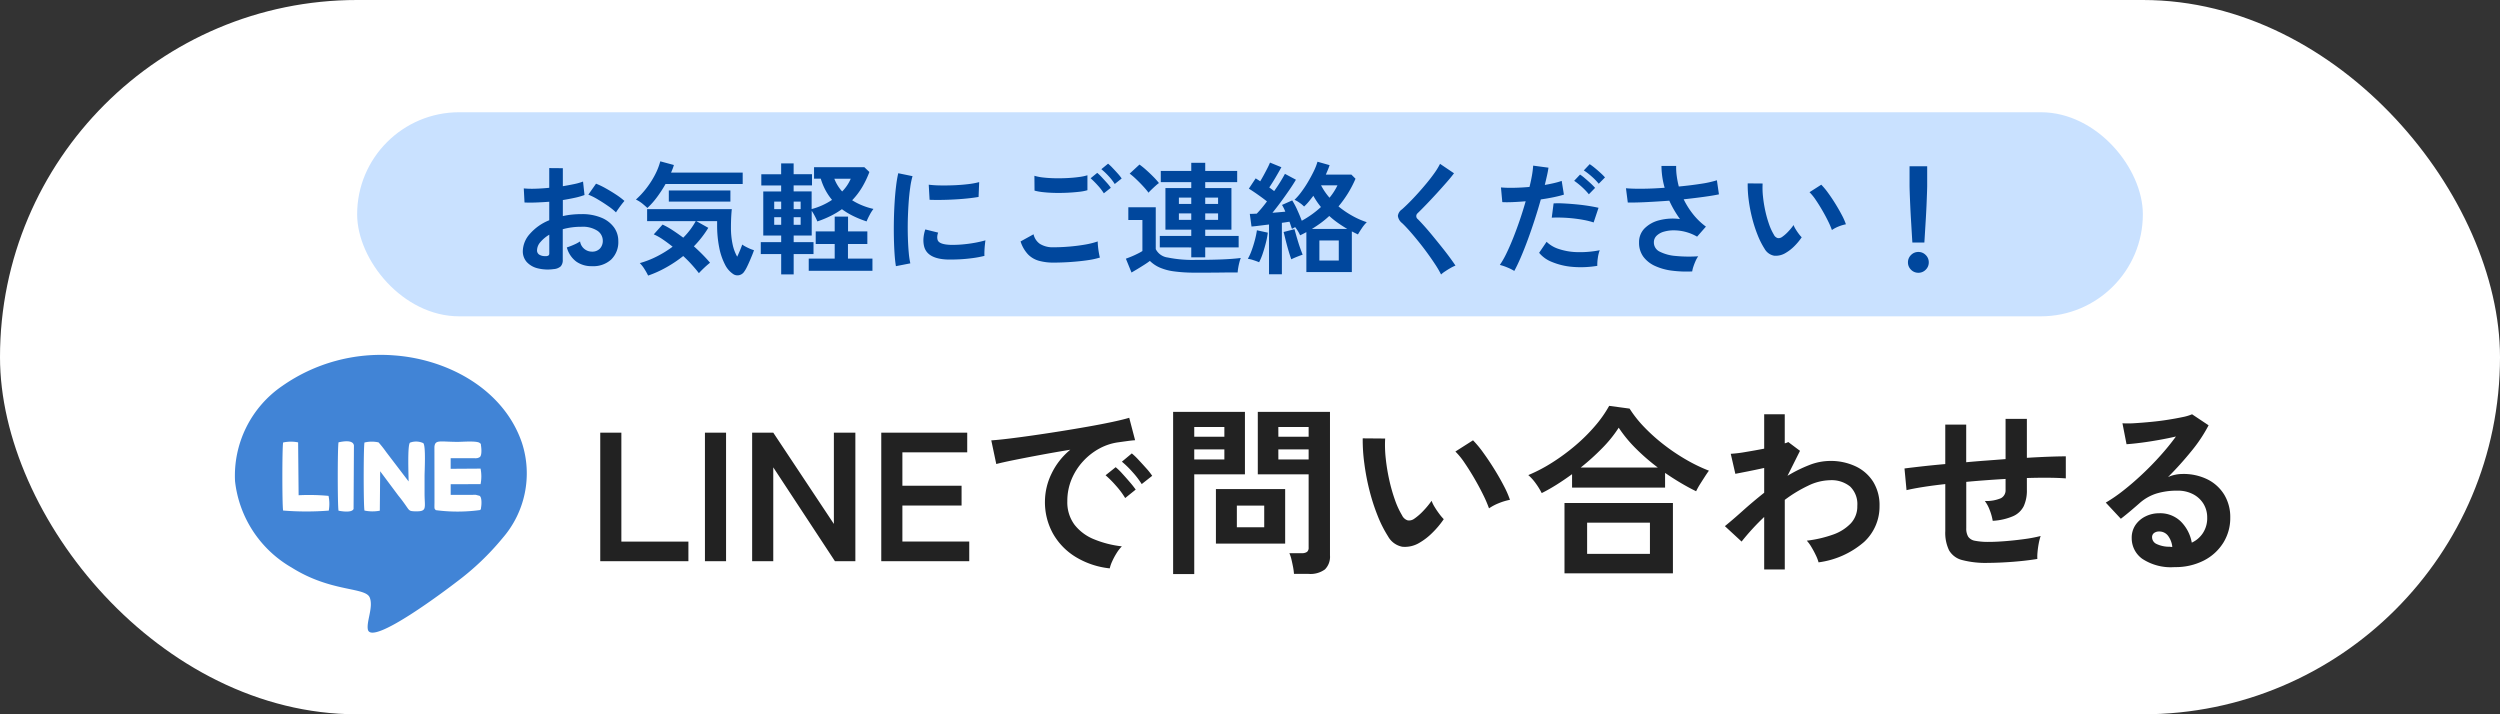 <svg xmlns="http://www.w3.org/2000/svg" xmlns:xlink="http://www.w3.org/1999/xlink" width="245" height="70" viewBox="0 0 245 70">
  <rect x="0" y="0" width="245" height="70" fill="#333333" stroke="none"/>
  <defs>
    <clipPath id="clip-path">
      <rect id="長方形_146" data-name="長方形 146" width="39.092" height="37.143" fill="none"/>
    </clipPath>
  </defs>
  <g id="グループ_260" data-name="グループ 260" transform="translate(-1456 -55)">
    <rect id="長方形_2" data-name="長方形 2" width="245" height="70" rx="35" transform="translate(1456 55)" fill="#fff"/>
    <g id="グループ_226" data-name="グループ 226" transform="translate(7 -35)">
      <rect id="長方形_126" data-name="長方形 126" width="175" height="20" rx="10" transform="translate(1484 101)" fill="#c9e1ff"/>
      <path id="パス_982" data-name="パス 982" d="M-67.74.372A4.1,4.1,0,0,1-69.312.294,2.135,2.135,0,0,1-70.38-.324a1.566,1.566,0,0,1-.384-1.08,2.6,2.6,0,0,1,.69-1.674,4.966,4.966,0,0,1,1.9-1.338V-6.228q-.66.048-1.278.072t-1.146,0l-.072-1.38a8.658,8.658,0,0,0,1.116.03q.66-.018,1.38-.09V-9.528l1.332.012v1.764q.6-.1,1.122-.21a5.763,5.763,0,0,0,.858-.246l.144,1.32a7.206,7.206,0,0,1-.972.276q-.552.12-1.152.216v1.572a7.411,7.411,0,0,1,.876-.144,9.057,9.057,0,0,1,.948-.048,4.887,4.887,0,0,1,1.962.354,2.862,2.862,0,0,1,1.23.948,2.262,2.262,0,0,1,.42,1.338,2.378,2.378,0,0,1-.7,1.812,2.586,2.586,0,0,1-1.884.648,2.556,2.556,0,0,1-1.554-.462,2.554,2.554,0,0,1-.906-1.374,6.259,6.259,0,0,0,.672-.258,3.937,3.937,0,0,0,.624-.33,1.175,1.175,0,0,0,1.152,1,1.027,1.027,0,0,0,.8-.306,1.1,1.1,0,0,0,.276-.762,1.174,1.174,0,0,0-.528-.978,2.657,2.657,0,0,0-1.584-.39,6.655,6.655,0,0,0-1.812.24V-.552a.909.909,0,0,1-.2.654A1.15,1.15,0,0,1-67.74.372Zm6.108-5.556a5.79,5.79,0,0,0-.78-.63q-.492-.342-1.008-.648a6.186,6.186,0,0,0-.924-.462L-63.588-8a7.694,7.694,0,0,1,.948.456q.516.288,1.008.612a7.17,7.17,0,0,1,.828.624q-.12.132-.294.36t-.324.444Q-61.572-5.292-61.632-5.184ZM-68.6-.9a.616.616,0,0,0,.33-.048.229.229,0,0,0,.1-.216V-3a3.4,3.4,0,0,0-.876.732,1.252,1.252,0,0,0-.324.792.482.482,0,0,0,.2.42A1.026,1.026,0,0,0-68.6-.9Zm10.116,1.908A5.655,5.655,0,0,0-58.83.39,3.042,3.042,0,0,0-59.3-.216a8.983,8.983,0,0,0,1.686-.66,10.685,10.685,0,0,0,1.53-.948q-.48-.384-.954-.708a5.318,5.318,0,0,0-.894-.5l.864-.96a7.755,7.755,0,0,1,1,.564q.51.336,1.026.72a7.136,7.136,0,0,0,1.224-1.62h-4.764V-5.508h8.3q-.036.312-.06.774t-.024,1a7.718,7.718,0,0,0,.162,1.68,4.238,4.238,0,0,0,.45,1.212q.168-.36.306-.7t.186-.492a2.34,2.34,0,0,0,.306.192q.2.108.432.21a2.98,2.98,0,0,0,.414.15q-.06.192-.18.486t-.258.612q-.138.318-.27.582a2.753,2.753,0,0,1-.24.408.792.792,0,0,1-.5.36A.759.759,0,0,1-50.1.888a2.381,2.381,0,0,1-.858-.978,6.17,6.17,0,0,1-.564-1.68,11.125,11.125,0,0,1-.2-2.178v-.384h-2.04l1.176.66A10.208,10.208,0,0,1-54-1.86q.456.408.858.816t.726.792q-.276.216-.576.5t-.516.522q-.264-.348-.66-.792t-.876-.888A12.244,12.244,0,0,1-56.7.2,10.761,10.761,0,0,1-58.488,1.008Zm-.072-6.624q-.228-.216-.5-.438a3.234,3.234,0,0,0-.624-.39,8.159,8.159,0,0,0,1.02-1.1,8.655,8.655,0,0,0,.84-1.308,6.351,6.351,0,0,0,.528-1.338l1.332.36a3.545,3.545,0,0,1-.12.366q-.072.186-.156.378h7.02v1.116h-7.56a12.433,12.433,0,0,1-.828,1.278A7.654,7.654,0,0,1-58.56-5.616Zm2.1-.624V-7.332h6.036V-6.24ZM-45.444.888V-1.1h-2V-2.268h2v-.648H-47.2v-4.32h1.752v-.588h-1.944v-1.1h1.944V-9.984h1.224v1.056h1.8v1.1h-1.8v.588h1.764v1.728a6.58,6.58,0,0,0,2-.9,5.611,5.611,0,0,1-.648-.96,6.037,6.037,0,0,1-.456-1.116h-.66V-9.612h4.932l.492.468a9.353,9.353,0,0,1-.7,1.47,7.038,7.038,0,0,1-.99,1.3,6.434,6.434,0,0,0,.978.5,6.784,6.784,0,0,0,1.11.348,4.059,4.059,0,0,0-.378.6,5.72,5.72,0,0,0-.294.624,10.139,10.139,0,0,1-1.308-.528A7.239,7.239,0,0,1-39.492-5.5a8.219,8.219,0,0,1-1.1.66A10.361,10.361,0,0,1-41.9-4.3a4.883,4.883,0,0,0-.234-.5,5.228,5.228,0,0,0-.318-.54v2.424H-44.22v.648h1.944V-1.1H-44.22V.888Zm2.7-.348V-.66H-40.2V-2.088h-1.86V-3.324h1.86V-4.776h1.308v1.452H-37v1.236h-1.9V-.66H-36.5V.54Zm3.276-7.776a3.989,3.989,0,0,0,.84-1.248h-1.608A3.981,3.981,0,0,0-39.468-7.236Zm-6.66,3.264h.684v-.744h-.684Zm1.908,0h.684v-.744h-.684Zm-1.908-1.536h.684V-6.24h-.684Zm1.908,0h.684V-6.24h-.684ZM-34.2.084q-.084-.492-.132-1.206t-.066-1.56q-.018-.846,0-1.746t.072-1.758q.054-.858.144-1.59a12.166,12.166,0,0,1,.21-1.248l1.4.288A7.487,7.487,0,0,0-32.8-7.614q-.1.69-.156,1.512t-.078,1.686q-.018.864.006,1.68t.084,1.476a7.991,7.991,0,0,0,.156,1.068Zm5.1-.648q-2.076-.06-2.352-1.356a2.6,2.6,0,0,1-.048-.72,3.559,3.559,0,0,1,.18-.876l1.26.312a1.326,1.326,0,0,0-.09.408.923.923,0,0,0,.042.324q.156.432,1.272.468a10.63,10.63,0,0,0,1.158-.042q.618-.054,1.212-.162a9.89,9.89,0,0,0,1.038-.24q-.024.168-.054.456t-.042.582q-.012.294,0,.486A10.257,10.257,0,0,1-26.73-.7q-.642.084-1.26.114T-29.1-.564ZM-30.9-6.42-30.984-7.9a10.171,10.171,0,0,0,1.116.072q.66.012,1.374-.018t1.368-.108a7.451,7.451,0,0,0,1.086-.2L-26.1-6.7q-.48.084-1.116.15t-1.314.1q-.678.036-1.3.042T-30.9-6.42ZM-18.732-.264a5.4,5.4,0,0,1-1.434-.174,2.4,2.4,0,0,1-1.08-.624,3.325,3.325,0,0,1-.738-1.278l1.272-.7a1.547,1.547,0,0,0,.636.948,2.384,2.384,0,0,0,1.344.324q.768,0,1.584-.072t1.536-.2a7.711,7.711,0,0,0,1.188-.3q0,.192.03.5t.084.612q.054.3.1.468a7.58,7.58,0,0,1-1.224.264q-.744.108-1.6.168T-18.732-.264ZM-20.616-7.32l-.012-1.452a4.869,4.869,0,0,0,.87.168q.522.06,1.128.072t1.218-.018q.612-.03,1.128-.1a4.864,4.864,0,0,0,.852-.174v1.464a4.486,4.486,0,0,1-.816.156q-.516.06-1.128.09t-1.236.018q-.624-.012-1.152-.072A5.143,5.143,0,0,1-20.616-7.32Zm6.792.264a5.312,5.312,0,0,0-.612-.792,9.125,9.125,0,0,0-.684-.684l.648-.528a4.4,4.4,0,0,1,.438.42q.258.276.51.558a4.144,4.144,0,0,1,.384.486Zm1.068-.912a5.091,5.091,0,0,0-.612-.786,6.856,6.856,0,0,0-.7-.666l.66-.54a4.718,4.718,0,0,1,.438.414q.258.27.51.552a4.144,4.144,0,0,1,.384.486Zm7.5,7.188v-.972H-8.34V-2.88h3.084v-.612H-7.788v-4.08h2.532v-.576H-8.244v-1.1h2.988v-.8h1.368v.8H-.756v1.1H-3.888v.576H-1.32v4.08H-3.888v.612H-.612v1.128H-3.888V-.78Zm.432,1.5A15.035,15.035,0,0,1-6.954.594,5.213,5.213,0,0,1-8.37.21a3.237,3.237,0,0,1-.942-.642q-.216.168-.546.378t-.666.414q-.336.2-.588.348l-.552-1.356q.2-.072.516-.2t.618-.282a4.369,4.369,0,0,0,.486-.27V-4.44h-1.38V-5.688h2.688v4.1a1.52,1.52,0,0,0,1.164.822,12.113,12.113,0,0,0,2.748.234q1.536,0,2.64-.048T-.4-.72a2.761,2.761,0,0,0-.132.4q-.072.27-.12.552T-.708.7Q-1.044.7-1.584.7L-2.73.714Q-3.336.72-3.888.72Zm-4.62-7.836a7.41,7.41,0,0,0-.522-.624q-.33-.36-.69-.7a6.974,6.974,0,0,0-.636-.546l.96-.888a7.265,7.265,0,0,1,.648.522q.372.33.714.678a7.09,7.09,0,0,1,.546.612,4,4,0,0,0-.324.264q-.2.18-.4.372T-9.444-7.116Zm5.556,2.664h1.26v-.636h-1.26Zm0-1.56h1.26v-.624h-1.26Zm-2.58,1.56h1.212v-.636H-6.468Zm0-1.56h1.212v-.624H-6.468ZM2.364.876V-4l-.924.114Q1-3.828.648-3.8L.48-5.04q.144,0,.318-.006t.366-.018a11.968,11.968,0,0,0,1-1.2q-.4-.312-.876-.648t-.9-.6L1.056-8.52l.21.132q.114.072.234.156.168-.276.354-.618t.354-.672q.168-.33.252-.546l1.116.456q-.264.48-.582,1.02t-.606.96l.252.186q.12.09.228.174.348-.492.624-.942t.432-.75L5-8.388q-.252.432-.642,1T3.54-6.234q-.432.582-.84,1.086.336-.024.66-.054l.6-.054a3.9,3.9,0,0,0-.324-.66l1-.444a7.363,7.363,0,0,1,.5.942q.258.57.438,1.05A9.4,9.4,0,0,0,7.452-5.712a7.409,7.409,0,0,1-.744-1.1q-.228.3-.45.57A4.478,4.478,0,0,1,5.8-5.76a2.8,2.8,0,0,0-.438-.366,3.06,3.06,0,0,0-.5-.294A5.577,5.577,0,0,0,5.5-7.146a10.522,10.522,0,0,0,.66-.984q.318-.534.576-1.062a5.694,5.694,0,0,0,.378-.96L8.3-9.816q-.072.228-.168.456t-.2.468h2.5l.408.408a10.787,10.787,0,0,1-.744,1.434,10.944,10.944,0,0,1-.924,1.278,9.114,9.114,0,0,0,1.326.906,8.073,8.073,0,0,0,1.446.642,3.571,3.571,0,0,0-.474.576q-.246.36-.39.624-.3-.144-.6-.3V.66H6.024V-3.252l-.306.162q-.15.078-.306.15a3.086,3.086,0,0,0-.2-.384,4.882,4.882,0,0,0-.288-.42l-.162.09-.15.078Q4.56-3.708,4.5-3.894t-.132-.378q-.168.024-.354.054t-.39.054V.876ZM7.3-.468H9.2V-2.436H7.3ZM1.392-.3Q1.164-.4.846-.5A2.568,2.568,0,0,0,.288-.636,4.965,4.965,0,0,0,.66-1.452q.18-.492.318-1.02a8.409,8.409,0,0,0,.2-.96L2.244-3.2a7.555,7.555,0,0,1-.186.984q-.138.552-.312,1.068A5.669,5.669,0,0,1,1.392-.3ZM4.548-.588q-.072-.192-.18-.534T4.152-1.86q-.108-.4-.2-.774t-.156-.63L4.86-3.54q.06.228.156.564t.21.708q.114.372.234.7t.2.528q-.228.072-.57.21T4.548-.588ZM6.564-3.564h3.468q-.468-.276-.912-.588a8.618,8.618,0,0,1-.852-.684,8.943,8.943,0,0,1-.816.678Q7.02-3.84,6.564-3.564Zm1.728-3.06a5.849,5.849,0,0,0,.78-1.212H7.464A6.136,6.136,0,0,0,8.292-6.624ZM19.224.9a9.223,9.223,0,0,0-.582-1q-.366-.558-.8-1.152t-.894-1.158q-.456-.564-.858-1.014T15.4-4.14a1.08,1.08,0,0,1-.408-.7.906.906,0,0,1,.4-.642q.3-.264.708-.672t.852-.9q.444-.492.87-1.008t.768-1a6.48,6.48,0,0,0,.534-.882l1.368.924q-.264.36-.726.888t-.984,1.1q-.522.57-1.014,1.08t-.84.846a.373.373,0,0,0,.024.588q.264.264.654.7t.828.972q.438.534.87,1.074t.78,1.014q.348.474.552.786a3.463,3.463,0,0,0-.468.228q-.276.156-.534.33A2.759,2.759,0,0,0,19.224.9ZM26.4.552A4.51,4.51,0,0,0,25.716.21a4.759,4.759,0,0,0-.732-.246,8.377,8.377,0,0,0,.648-1.134q.336-.69.672-1.536t.648-1.764q.312-.918.564-1.806-.684.06-1.29.084t-1,0l-.132-1.44a11.332,11.332,0,0,0,1.242.036q.75-.012,1.554-.084.156-.624.246-1.152a8.682,8.682,0,0,0,.114-.936l1.5.2q-.048.348-.144.774t-.216.918q.492-.084.924-.186a6.835,6.835,0,0,0,.732-.21l.216,1.344q-.372.12-.966.246T29-6.456q-.264.948-.588,1.95t-.672,1.95q-.348.948-.69,1.746T26.4.552Zm8.136-.5a9.791,9.791,0,0,1-2.442.1A6.686,6.686,0,0,1,30.1-.324a3.1,3.1,0,0,1-1.266-.9l.732-1.08a3.032,3.032,0,0,0,1.182.7,6.112,6.112,0,0,0,1.788.312,9.951,9.951,0,0,0,2.238-.186,3.363,3.363,0,0,0-.186.756A4.345,4.345,0,0,0,34.536.048ZM34.176-4.2a7.51,7.51,0,0,0-.912-.234q-.516-.1-1.086-.162t-1.116-.078q-.546-.018-.99.006l.18-1.4a9.633,9.633,0,0,1,1.014.006q.582.03,1.212.09t1.2.15q.57.09.978.186Zm.5-3.792a5.569,5.569,0,0,0-.7-.72,6.717,6.717,0,0,0-.762-.588l.576-.612a5.043,5.043,0,0,1,.486.36q.294.24.576.5a5.58,5.58,0,0,1,.438.438ZM33.708-6.96a5.556,5.556,0,0,0-.432-.48q-.252-.252-.522-.474t-.486-.366l.576-.612a4.275,4.275,0,0,1,.48.366q.288.246.564.5a6.1,6.1,0,0,1,.432.438ZM43.836.6A11.221,11.221,0,0,1,41.88.528,5.727,5.727,0,0,1,40.212.072a2.943,2.943,0,0,1-1.158-.906,2.289,2.289,0,0,1-.426-1.41,1.9,1.9,0,0,1,.54-1.374,3.088,3.088,0,0,1,1.452-.8,5.29,5.29,0,0,1,2.016-.114q-.3-.42-.564-.87a9.715,9.715,0,0,1-.48-.93q-1.152.084-2.232.138t-1.836.042l-.18-1.4q.66.06,1.674.048T41.136-7.6a7.842,7.842,0,0,1-.312-2.136h1.44a6.189,6.189,0,0,0,.06,1.014,8.388,8.388,0,0,0,.2,1q1.152-.108,2.154-.264a10.141,10.141,0,0,0,1.578-.348l.2,1.38q-.564.12-1.482.246T43-6.468a7.884,7.884,0,0,0,.918,1.458A6.53,6.53,0,0,0,45.18-3.792l-.864.984a4.6,4.6,0,0,0-2.226-.618,3.5,3.5,0,0,0-1.014.126,1.688,1.688,0,0,0-.726.4.885.885,0,0,0-.27.66.99.99,0,0,0,.582.906,4.211,4.211,0,0,0,1.572.42,13.553,13.553,0,0,0,2.19.03,2.537,2.537,0,0,0-.258.462,5.7,5.7,0,0,0-.216.558A2.6,2.6,0,0,0,43.836.6Zm9.156-1.812a1.836,1.836,0,0,1-1.128.27,1.356,1.356,0,0,1-.936-.678,7.927,7.927,0,0,1-.684-1.356,13.159,13.159,0,0,1-.534-1.656,15.015,15.015,0,0,1-.336-1.752,11.394,11.394,0,0,1-.1-1.644l1.464.012a7.861,7.861,0,0,0,.036,1.284A12.5,12.5,0,0,0,51-5.328a10.905,10.905,0,0,0,.372,1.314A5.377,5.377,0,0,0,51.84-3a.613.613,0,0,0,.366.33.57.57,0,0,0,.426-.1,3.627,3.627,0,0,0,.606-.528,5.55,5.55,0,0,0,.534-.648,2.081,2.081,0,0,0,.2.408q.138.228.3.444a3.292,3.292,0,0,0,.294.348,5.8,5.8,0,0,1-.738.888A4.1,4.1,0,0,1,52.992-1.212Zm4.536-2.244a7.982,7.982,0,0,0-.372-.864q-.252-.516-.576-1.074t-.648-1.032a4.713,4.713,0,0,0-.6-.738L56.484-7.9a6.819,6.819,0,0,1,.666.8q.366.5.72,1.074t.63,1.1a6.2,6.2,0,0,1,.4.906,3.916,3.916,0,0,0-.75.228A3.245,3.245,0,0,0,57.528-3.456Zm7.884,1.224q-.024-.372-.06-.978t-.078-1.308q-.042-.7-.072-1.38t-.048-1.2q-.018-.522-.018-.75v-1.86h1.728v1.86q0,.228-.018.75T66.8-5.9q-.03.678-.072,1.38T66.648-3.21q-.036.606-.06.978ZM66,.732a.982.982,0,0,1-.72-.3.982.982,0,0,1-.3-.72.982.982,0,0,1,.3-.72.982.982,0,0,1,.72-.3.982.982,0,0,1,.72.3.982.982,0,0,1,.3.72.982.982,0,0,1-.3.72A.982.982,0,0,1,66,.732Z" transform="translate(1571 116)" fill="#00479d"/>
    </g>
    <g id="グループ_227" data-name="グループ 227" transform="translate(6.546)">
      <path id="パス_983" data-name="パス 983" d="M1.278,0V-12.6h2.07V-1.926h6.57V0Zm10.26,0V-12.6h2.07V0Zm4.626,0V-12.6h2.07l5.94,8.946V-12.6H26.28V0h-2L18.234-9.2V0ZM28.818,0V-12.6h8.424v1.926H30.888V-7.4h5.8v1.944h-5.8v3.528H37.44V0ZM51.21.7A8.015,8.015,0,0,1,47.9-.4a6.337,6.337,0,0,1-2.241-2.286,6.35,6.35,0,0,1-.8-3.2,6.3,6.3,0,0,1,.621-2.646,6.867,6.867,0,0,1,1.863-2.394q-1.44.234-2.871.5t-2.592.5q-1.161.234-1.791.4L39.6-11.844q.594-.036,1.647-.162t2.376-.315q1.323-.189,2.736-.414t2.736-.459q1.323-.234,2.376-.459t1.647-.405l.576,2.2q-.288.018-.693.072t-.909.126a5.376,5.376,0,0,0-1.89.612,6.135,6.135,0,0,0-1.611,1.26,6.016,6.016,0,0,0-1.125,1.764,5.5,5.5,0,0,0-.414,2.142,3.683,3.683,0,0,0,.7,2.3,4.605,4.605,0,0,0,1.917,1.431,10.035,10.035,0,0,0,2.727.693,3.76,3.76,0,0,0-.522.675,6.638,6.638,0,0,0-.432.81A3.372,3.372,0,0,0,51.21.7ZM54.342-7.56a8.274,8.274,0,0,0-.909-1.188A9.31,9.31,0,0,0,52.4-9.756l.972-.81a6.6,6.6,0,0,1,.657.63q.387.414.765.837a6.216,6.216,0,0,1,.576.729Zm-1.62,1.368a8.032,8.032,0,0,0-.9-1.206A10.287,10.287,0,0,0,50.8-8.424l.99-.792a6.047,6.047,0,0,1,.648.63q.378.414.747.846a9.153,9.153,0,0,1,.567.72ZM69.264,1.242a5.7,5.7,0,0,0-.09-.675Q69.1.18,69.012-.189a3.377,3.377,0,0,0-.2-.6H70.02a.856.856,0,0,0,.522-.126A.516.516,0,0,0,70.7-1.35V-8.514H65.718v-6.12h7.074V-.576A1.754,1.754,0,0,1,72.3.8a2.394,2.394,0,0,1-1.611.441ZM57.42,1.26V-14.634h7.038v6.12H59.49V1.26Zm4.194-2.988V-7.074H68.4v5.346Zm2.052-1.6h2.682V-5.454H63.666Zm4.068-6.642H70.7v-.99h-2.97Zm-8.244,0h2.952v-.99H59.49ZM67.734-12.2H70.7v-.954h-2.97Zm-8.244,0h2.952v-.954H59.49ZM81.576-1.818a2.754,2.754,0,0,1-1.692.4,2.034,2.034,0,0,1-1.4-1.017,11.891,11.891,0,0,1-1.026-2.034,19.74,19.74,0,0,1-.8-2.484,22.523,22.523,0,0,1-.5-2.628A17.091,17.091,0,0,1,76-12.042l2.2.018a11.791,11.791,0,0,0,.054,1.926,18.749,18.749,0,0,0,.342,2.106,16.358,16.358,0,0,0,.558,1.971,8.066,8.066,0,0,0,.7,1.521.919.919,0,0,0,.549.495.855.855,0,0,0,.639-.153,5.44,5.44,0,0,0,.909-.792,8.325,8.325,0,0,0,.8-.972,3.121,3.121,0,0,0,.3.612q.207.342.45.666a4.939,4.939,0,0,0,.441.522A8.7,8.7,0,0,1,82.827-2.79,6.148,6.148,0,0,1,81.576-1.818Zm6.8-3.366a11.975,11.975,0,0,0-.558-1.3q-.378-.774-.864-1.611t-.972-1.548a7.069,7.069,0,0,0-.9-1.107l1.728-1.1a10.228,10.228,0,0,1,1,1.206q.549.756,1.08,1.611t.945,1.656a9.3,9.3,0,0,1,.594,1.359,5.874,5.874,0,0,0-1.125.342A4.868,4.868,0,0,0,88.38-5.184Zm5.166-1.494a6.879,6.879,0,0,0-.594-.963,4.587,4.587,0,0,0-.72-.8,15.527,15.527,0,0,0,2.349-1.233,20.089,20.089,0,0,0,2.25-1.656,17.039,17.039,0,0,0,1.926-1.908,11.691,11.691,0,0,0,1.4-1.989l2,.27a11.366,11.366,0,0,0,1.44,1.818,17.556,17.556,0,0,0,1.908,1.71,19.482,19.482,0,0,0,2.178,1.467,16.064,16.064,0,0,0,2.25,1.089q-.162.216-.4.585t-.477.747a6.922,6.922,0,0,0-.378.684q-.738-.36-1.512-.819t-1.53-.981v1.44H96.516V-8.532q-.738.54-1.494,1.017T93.546-6.678Zm2.232,7.866V-5.706H106.4V1.188ZM97.992-.72h6.156V-3.78H97.992Zm-.63-8.46h7.56a20.047,20.047,0,0,1-2.151-1.863,12.913,12.913,0,0,1-1.683-2.043,12.189,12.189,0,0,1-1.593,1.98A22.785,22.785,0,0,1,97.362-9.18ZM115.344.81V-4.338a23.066,23.066,0,0,0-2.214,2.412l-1.638-1.512q.756-.612,1.746-1.5t2.106-1.773v-2.43q-.81.18-1.584.333t-1.242.243l-.45-1.962a12.192,12.192,0,0,0,1.413-.171q.927-.153,1.863-.333V-14.4h2.016v2.844a1.081,1.081,0,0,0,.342-.126l1.152.864L117.63-8.37a13.73,13.73,0,0,1,2.106-1.044,5.637,5.637,0,0,1,2.052-.414,5.72,5.72,0,0,1,2.52.531,4.094,4.094,0,0,1,1.719,1.512,4.335,4.335,0,0,1,.621,2.367,4.721,4.721,0,0,1-1.512,3.528,8.49,8.49,0,0,1-4.464,2,3.758,3.758,0,0,0-.261-.684q-.189-.4-.423-.792a3.78,3.78,0,0,0-.468-.648,11.787,11.787,0,0,0,2.538-.585,4.436,4.436,0,0,0,1.764-1.1,2.421,2.421,0,0,0,.648-1.719,2.406,2.406,0,0,0-.7-1.9,2.89,2.89,0,0,0-1.98-.621,5.08,5.08,0,0,0-2.142.54,13.211,13.211,0,0,0-2.286,1.386V.81ZM137.286.162a9.079,9.079,0,0,1-2.547-.279,2.059,2.059,0,0,1-1.278-.954,3.962,3.962,0,0,1-.369-1.881V-7.56q-1.152.126-2.133.279t-1.665.315l-.2-2.124q.684-.09,1.728-.207t2.268-.225v-3.87h2.052V-9.7q.954-.09,1.935-.162T139-10.008V-13.95h2.088v3.816q1.188-.072,2.169-.108t1.647-.036v2.16q-.7-.054-1.683-.063t-2.133.027V-7a3.666,3.666,0,0,1-.306,1.6,2.119,2.119,0,0,1-1.035.981,5.865,5.865,0,0,1-2.007.459,5.137,5.137,0,0,0-.288-1.035,3.451,3.451,0,0,0-.486-.909,3.648,3.648,0,0,0,1.575-.27A.871.871,0,0,0,139-7V-8.064q-.936.054-1.917.126t-1.935.162V-3.24a1.558,1.558,0,0,0,.189.837,1.014,1.014,0,0,0,.675.4,6.666,6.666,0,0,0,1.368.108q.666,0,1.584-.072t1.854-.2a13.554,13.554,0,0,0,1.62-.306,5.034,5.034,0,0,0-.189.738q-.081.432-.117.846a4.412,4.412,0,0,0-.018.666q-1.1.18-2.4.279T137.286.162Zm18.288.414a5.077,5.077,0,0,1-3.186-.819,2.482,2.482,0,0,1-1.026-2.007,2.234,2.234,0,0,1,.378-1.314,2.538,2.538,0,0,1,.99-.837,2.97,2.97,0,0,1,1.314-.3,2.891,2.891,0,0,1,2.151.828,3.879,3.879,0,0,1,1.053,2.052,2.6,2.6,0,0,0,1.089-.936,2.649,2.649,0,0,0,.423-1.512,2.553,2.553,0,0,0-.36-1.35,2.581,2.581,0,0,0-1.017-.945,3.179,3.179,0,0,0-1.521-.351,6.839,6.839,0,0,0-2.1.288,4.55,4.55,0,0,0-1.611.918q-.324.288-.855.738t-1,.81l-1.476-1.584a14.983,14.983,0,0,0,1.728-1.188q.918-.72,1.854-1.6t1.782-1.827a23.448,23.448,0,0,0,1.512-1.863q-.774.18-1.683.342t-1.746.27q-.837.108-1.413.144l-.4-2.052a9.237,9.237,0,0,0,1.215-.009q.729-.045,1.575-.126t1.647-.207q.8-.126,1.44-.261a4.608,4.608,0,0,0,.945-.279l1.62,1.08a14.533,14.533,0,0,1-1.683,2.529,32.686,32.686,0,0,1-2.295,2.547,3.155,3.155,0,0,1,.684-.225,3.517,3.517,0,0,1,.738-.081,5.3,5.3,0,0,1,2.466.54,4.025,4.025,0,0,1,1.629,1.5,4.231,4.231,0,0,1,.585,2.241,4.581,4.581,0,0,1-.675,2.448,4.82,4.82,0,0,1-1.9,1.746A6.071,6.071,0,0,1,155.574.576ZM155.34-1.4a2.168,2.168,0,0,0-.423-1.1,1.066,1.066,0,0,0-.873-.414.8.8,0,0,0-.486.144.5.5,0,0,0-.2.432.734.734,0,0,0,.4.63,2.918,2.918,0,0,0,1.359.288.34.34,0,0,0,.108.018Z" transform="translate(1507 110)" fill="#222"/>
      <g id="グループ_71" data-name="グループ 71" transform="translate(1471.454 84.857)">
        <g id="グループ_70" data-name="グループ 70" transform="translate(1)" clip-path="url(#clip-path)">
          <path id="パス_928" data-name="パス 928" d="M10.171,8.566c.416-.088,1.418-.282,1.514.3l-.035,6.226c-.152.392-1.142.24-1.475.172-.1-.5-.1-6.179,0-6.7m-5.429.018A3.582,3.582,0,0,1,6.216,8.57l.049,5.181a20.611,20.611,0,0,1,2.933.062,3.989,3.989,0,0,1,.023,1.443,28.257,28.257,0,0,1-4.475-.006c-.1-.529-.1-6.113,0-6.665m9.476,6.68a3.806,3.806,0,0,1-1.505-.015c-.1-.521-.1-6.121,0-6.665a3.012,3.012,0,0,1,1.382-.013,10.446,10.446,0,0,1,.744.94l2.2,2.885c.009-.335-.137-3.581.138-3.8a1.678,1.678,0,0,1,1.3.047c.264.262.126,2.718.126,3.235v1.677c0,1.487.317,1.819-1.017,1.768-.389-.015-.47-.062-.664-.341-.305-.439-.521-.749-.891-1.2L14.257,11.4Zm9.759-5.234c-.223.127-.354.09-.685.087-.224,0-.448,0-.671,0h-1.46V11.16l2.931-.019a3.913,3.913,0,0,1,0,1.521l-2.928.008v1.042h1.46c.224,0,.448,0,.671,0,.093,0,.257-.01.341,0l.356.094c.227.132.206.777.156,1.1-.059.381.034.147-.132.3a16.343,16.343,0,0,1-4.3.008c-.163-.148-.149-.1-.141-.733,0-.281,0-.56,0-.841l-.006-4.62c.062-.753.548-.5,2.294-.5.468,0,1.891-.122,2.151.113.163.164.074-.063.128.309.046.315.083.993-.168,1.092M.034,12.38A11.2,11.2,0,0,0,5.6,20.848c3.865,2.428,7.212,1.882,7.635,2.93.369.913-.325,2.318-.188,3.11.3,1.767,8.061-4.152,8.7-4.647a25.773,25.773,0,0,0,4.512-4.3A9.664,9.664,0,0,0,28.15,8.614C26.377,3.4,20.954.443,15.664.048a16.84,16.84,0,0,0-11.014,3A10.658,10.658,0,0,0,.034,12.38" transform="translate(0 4.926)" fill="#4184d6" fill-rule="evenodd"/>
        </g>
      </g>
    </g>
  </g>
</svg>
